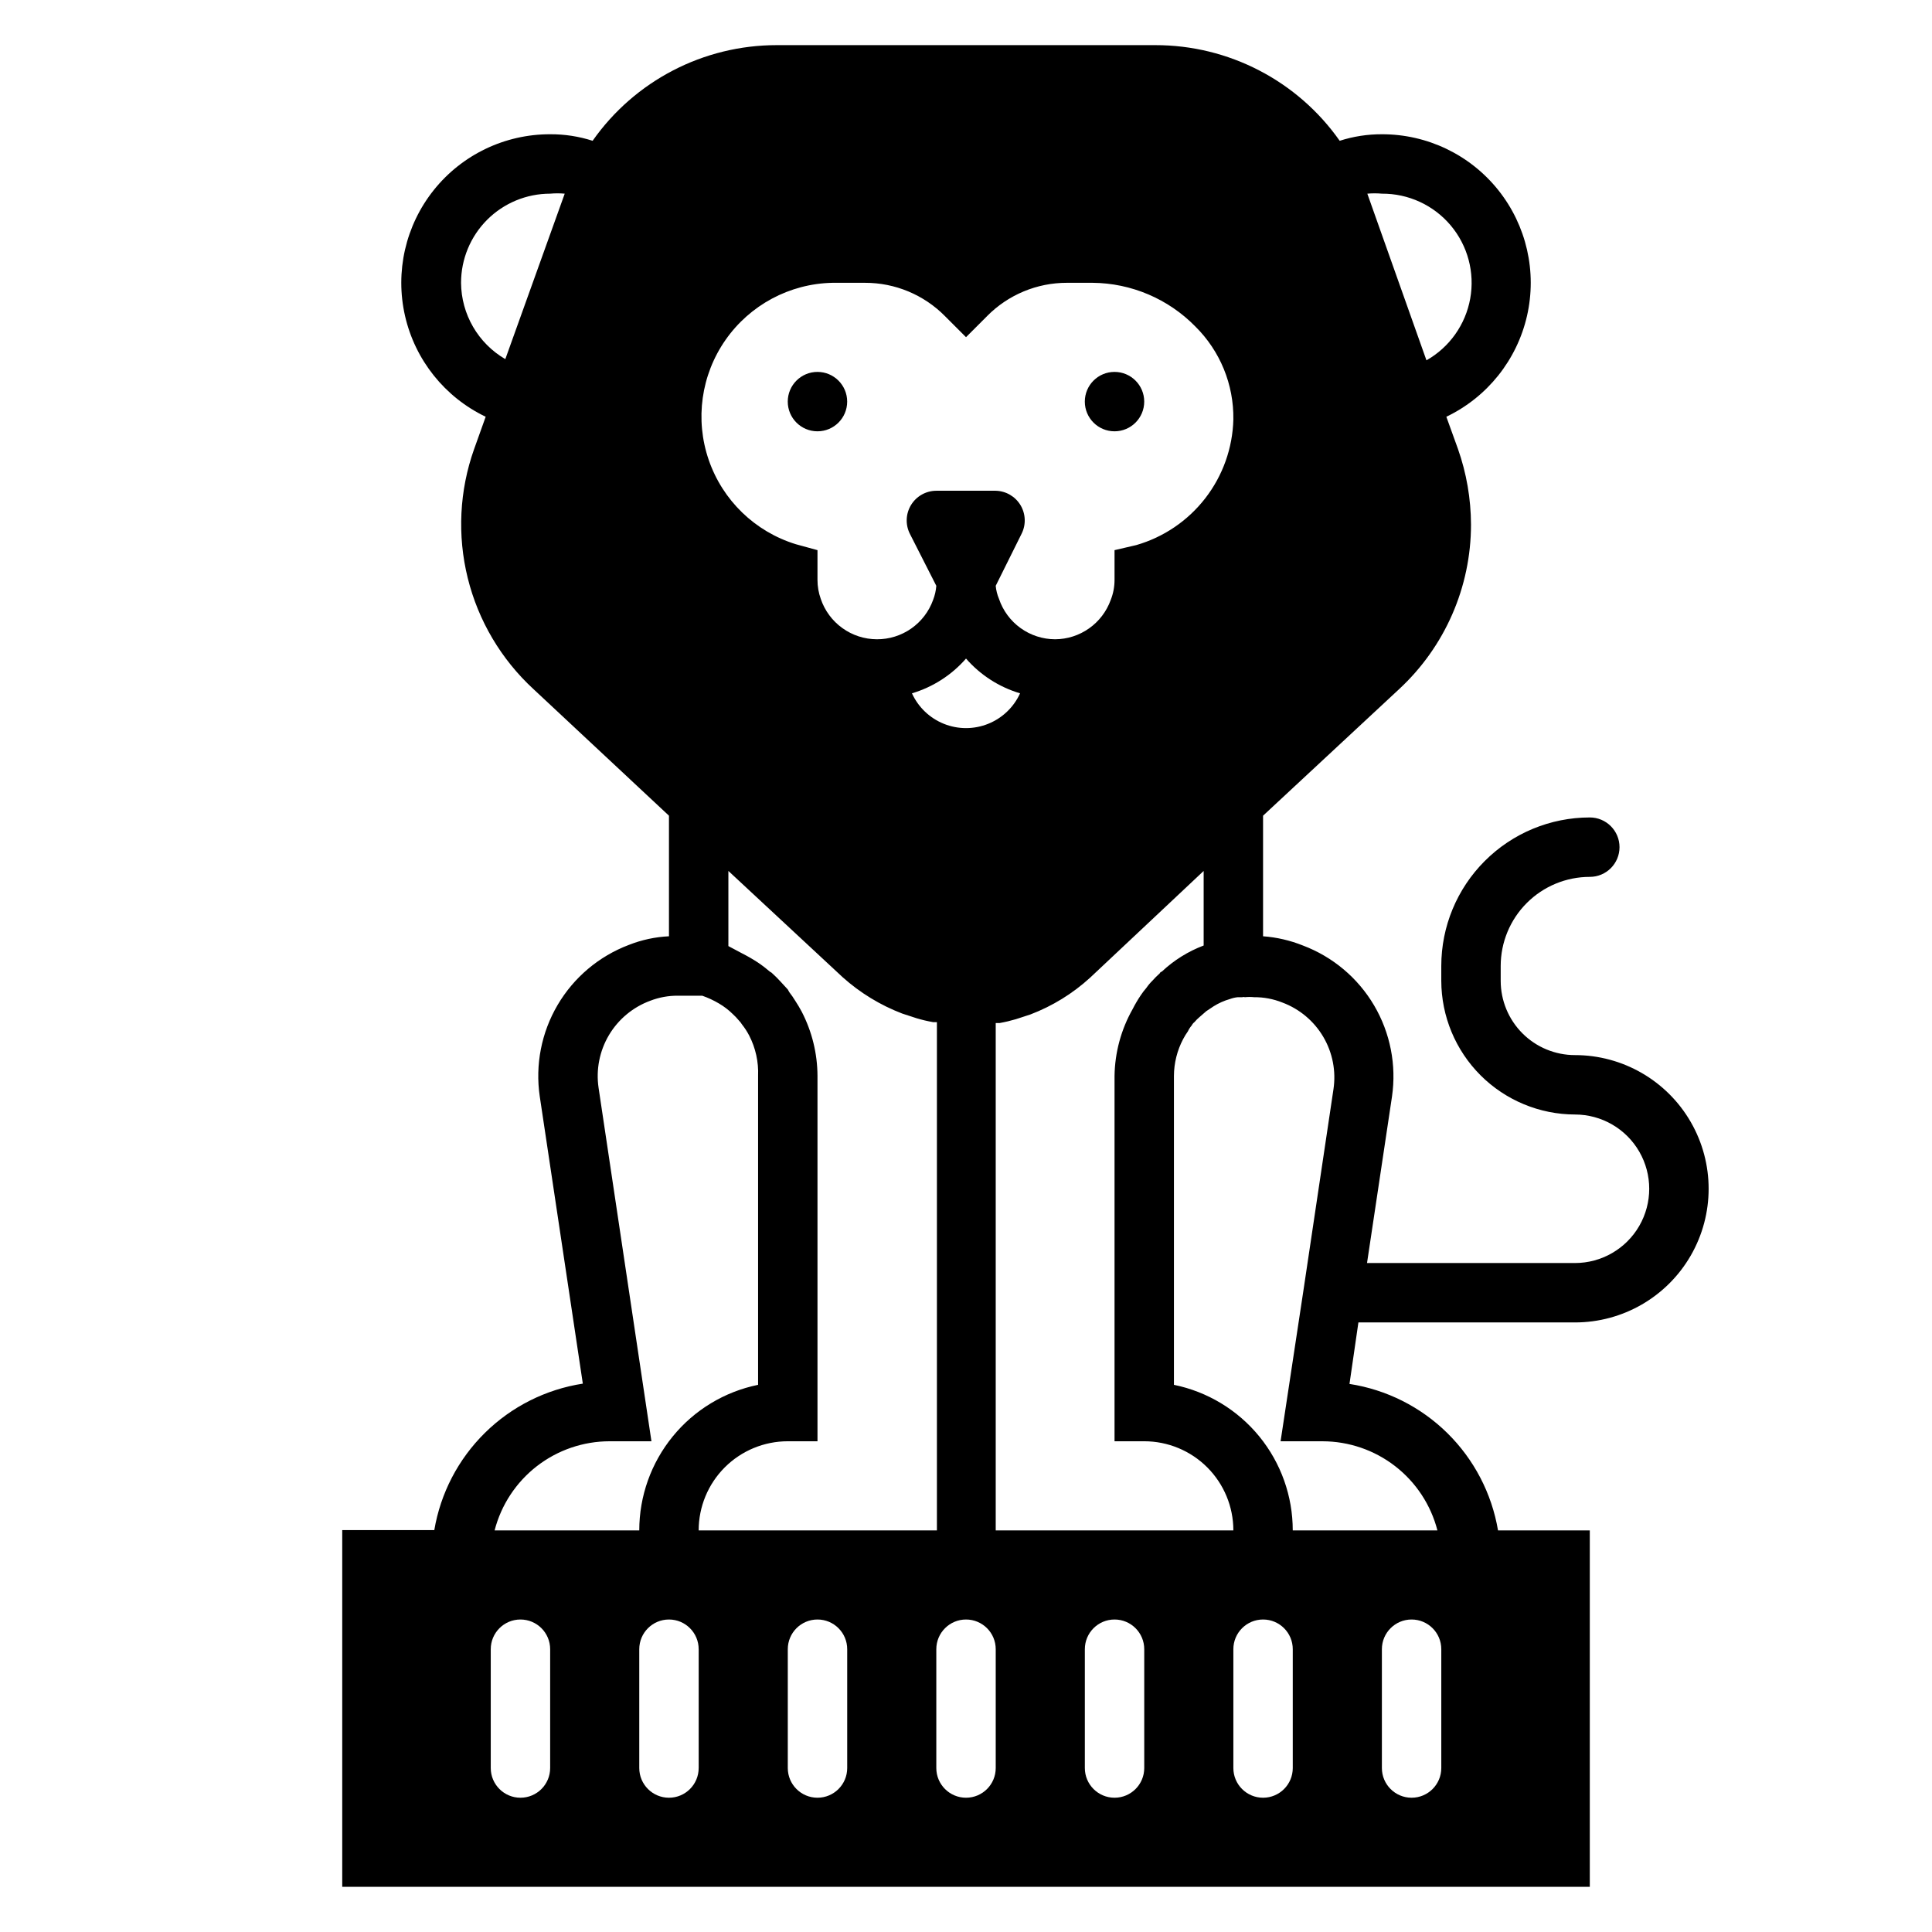 <?xml version="1.0" encoding="UTF-8"?>
<!-- Uploaded to: SVG Repo, www.svgrepo.com, Generator: SVG Repo Mixer Tools -->
<svg fill="#000000" width="800px" height="800px" version="1.1" viewBox="144 144 512 512" xmlns="http://www.w3.org/2000/svg">
 <g>
  <path d="m368.51 250.43c0 4.348-3.527 7.871-7.875 7.871-4.348 0-7.871-3.523-7.871-7.871 0-4.348 3.523-7.871 7.871-7.871 4.348 0 7.875 3.523 7.875 7.871"/>
  <path d="m447.23 250.43c0 4.348-3.523 7.871-7.871 7.871s-7.871-3.523-7.871-7.871c0-4.348 3.523-7.871 7.871-7.871s7.871 3.523 7.871 7.871"/>
  <path d="m561.38 494.46c12.656 0 24.352-6.75 30.68-17.711 6.328-10.961 6.328-24.465 0-35.422-6.328-10.961-18.023-17.715-30.68-17.715-5.219 0-10.227-2.07-13.914-5.762-3.691-3.691-5.766-8.699-5.766-13.918v-3.934c0-6.266 2.488-12.273 6.918-16.699 4.426-4.43 10.434-6.918 16.699-6.918 4.348 0 7.871-3.523 7.871-7.871 0-4.348-3.523-7.875-7.871-7.875-10.441 0-20.453 4.148-27.832 11.531-7.383 7.379-11.531 17.391-11.531 27.832v3.938-0.004c0.023 9.391 3.762 18.387 10.398 25.027 6.641 6.637 15.641 10.375 25.027 10.398 7.031 0 13.527 3.75 17.043 9.84 3.516 6.09 3.516 13.59 0 19.68s-10.012 9.84-17.043 9.84h-55.105l6.613-44.082c1.227-8.371-0.449-16.91-4.742-24.199-4.297-7.289-10.957-12.887-18.875-15.871-3.367-1.352-6.926-2.176-10.547-2.441v-31.957l36.055-33.535c12.145-11.25 19.051-27.059 19.051-43.613-0.02-6.836-1.191-13.625-3.465-20.074l-3.07-8.5c10.824-5.18 18.691-15.016 21.375-26.715 2.68-11.695-0.125-23.977-7.613-33.352s-18.844-14.824-30.844-14.797c-3.793-0.016-7.566 0.57-11.18 1.73-11.188-15.91-29.43-25.371-48.883-25.348h-100.29c-19.43-0.012-37.645 9.449-48.809 25.348-3.637-1.168-7.438-1.754-11.258-1.73-12-0.027-23.355 5.422-30.844 14.797-7.488 9.375-10.289 21.656-7.609 33.352 2.68 11.699 10.547 21.535 21.371 26.715l-3.07 8.582v-0.004c-3.898 10.98-4.484 22.863-1.684 34.172 2.797 11.309 8.859 21.543 17.43 29.438l35.895 33.535v31.957c-3.644 0.172-7.234 0.945-10.625 2.285-7.926 2.996-14.586 8.609-18.883 15.914-4.293 7.301-5.965 15.852-4.734 24.234l11.414 76.121c-9.805 1.516-18.883 6.078-25.949 13.047-7.066 6.965-11.758 15.977-13.41 25.762h-24.402v94.543h330.62v-94.465h-24.324c-1.656-9.781-6.348-18.797-13.41-25.762-7.066-6.969-16.145-11.531-25.953-13.047l2.363-16.297zm-109.5-92.965c-0.25 0.055-0.453 0.234-0.551 0.469-0.668 0.59-1.301 1.223-1.891 1.891-0.613 0.602-1.168 1.258-1.652 1.969-0.543 0.621-1.043 1.277-1.496 1.969-0.781 1.16-1.492 2.371-2.125 3.621-3.059 5.406-4.711 11.496-4.801 17.711v96.824h7.871c6.262 0 12.27 2.488 16.699 6.918 4.43 4.43 6.918 10.438 6.918 16.699h-62.977v-134.45h1.023c1.461-0.258 2.906-0.602 4.328-1.023l3.856-1.258 0.004-0.004c5.805-2.211 11.148-5.496 15.742-9.68l30.152-28.34v19.758c-4.121 1.555-7.894 3.91-11.102 6.93zm-57.465-173.73 5.59 5.59 5.59-5.59-0.004-0.004c5.594-5.656 13.223-8.832 21.176-8.816h6.773c10.254 0.082 20.055 4.246 27.234 11.574 6.574 6.496 10.215 15.395 10.078 24.637-0.191 7.566-2.793 14.875-7.422 20.863-4.629 5.988-11.047 10.344-18.32 12.438l-5.746 1.336v7.875c0.004 1.832-0.344 3.648-1.023 5.352-1.098 3.031-3.094 5.652-5.727 7.508-2.633 1.859-5.773 2.867-8.996 2.883-3.285-0.008-6.488-1.043-9.156-2.965-2.668-1.918-4.668-4.625-5.719-7.742-0.465-1.102-0.758-2.269-0.867-3.461l6.848-13.777c1.215-2.41 1.113-5.277-0.277-7.594-1.391-2.316-3.871-3.758-6.57-3.82h-15.746c-2.727 0.008-5.258 1.43-6.684 3.754-1.426 2.324-1.547 5.223-0.32 7.66l7.004 13.777c-0.098 1.293-0.391 2.566-0.863 3.777-1.105 3.055-3.129 5.695-5.793 7.555-2.664 1.859-5.836 2.852-9.086 2.836-3.289-0.008-6.488-1.043-9.156-2.965-2.672-1.918-4.672-4.625-5.723-7.742-0.578-1.613-0.871-3.32-0.867-5.035v-7.875l-5.746-1.574c-10.816-3.328-19.391-11.625-23.074-22.328-3.684-10.699-2.035-22.52 4.445-31.801 6.477-9.281 16.996-14.91 28.312-15.145h8.66c7.953-0.016 15.582 3.16 21.176 8.816zm5.59 90.762c3.805 4.367 8.773 7.559 14.324 9.211-1.676 3.684-4.711 6.578-8.469 8.086-3.762 1.508-7.953 1.508-11.711 0-3.762-1.508-6.793-4.402-8.473-8.086 5.551-1.652 10.52-4.844 14.328-9.211zm86.59 262.53v31.488c0 4.348-3.523 7.871-7.871 7.871s-7.871-3.523-7.871-7.871v-31.488c0-4.348 3.523-7.871 7.871-7.871s7.871 3.523 7.871 7.871zm-39.359 0v31.488c0 4.348-3.523 7.871-7.871 7.871s-7.871-3.523-7.871-7.871v-31.488c0-4.348 3.523-7.871 7.871-7.871s7.871 3.523 7.871 7.871zm-39.359 0v31.488c0 4.348-3.523 7.871-7.871 7.871s-7.875-3.523-7.875-7.871v-31.488c0-4.348 3.527-7.871 7.875-7.871s7.871 3.523 7.871 7.871zm-39.359 0v31.488c0 4.348-3.527 7.871-7.875 7.871-4.348 0-7.871-3.523-7.871-7.871v-31.488c0-4.348 3.523-7.871 7.871-7.871 4.348 0 7.875 3.523 7.875 7.871zm-39.359 0v31.488h-0.004c0 4.348-3.523 7.871-7.871 7.871s-7.871-3.523-7.871-7.871v-31.488c0-4.348 3.523-7.871 7.871-7.871s7.871 3.523 7.871 7.871zm-55.105 0c0-4.348 3.523-7.871 7.871-7.871 4.348 0 7.871 3.523 7.871 7.871v31.488c0 4.348-3.523 7.871-7.871 7.871-4.348 0-7.871-3.523-7.871-7.871zm236.16 31.488v-31.488c0-4.348 3.523-7.871 7.871-7.871s7.871 3.523 7.871 7.871v31.488c0 4.348-3.523 7.871-7.871 7.871s-7.871-3.523-7.871-7.871zm0-417.22c7.023-0.047 13.703 3.031 18.227 8.402 4.523 5.371 6.422 12.477 5.184 19.387-1.242 6.91-5.492 12.914-11.602 16.375l-15.668-44.164c1.285-0.117 2.578-0.117 3.859 0zm-244.03 23.617c0-6.262 2.488-12.27 6.914-16.699 4.43-4.43 10.438-6.918 16.699-6.918 1.285-0.117 2.574-0.117 3.859 0l-15.742 43.848h-0.004c-7.207-4.199-11.668-11.887-11.727-20.23zm101.15 184.05c4.621 4.133 9.957 7.391 15.746 9.605l3.856 1.258c1.422 0.426 2.871 0.766 4.332 1.023h1.023v134.69h-63.137c0-6.262 2.488-12.27 6.918-16.699 4.43-4.43 10.438-6.918 16.699-6.918h7.871v-96.824c-0.023-5.918-1.453-11.746-4.172-17.004-0.551-1.023-1.102-1.969-1.73-2.914-0.48-0.789-1.004-1.551-1.574-2.281l-0.395-0.707-1.812-1.969h0.004c-0.723-0.801-1.484-1.562-2.285-2.285-0.148-0.172-0.336-0.309-0.551-0.391-1.051-0.902-2.156-1.746-3.305-2.519-1.32-0.863-2.688-1.652-4.094-2.363l-3.699-1.969v-19.914zm-61.793 122.96h11.098l-14.012-93.676c-0.715-4.832 0.258-9.766 2.75-13.965 2.496-4.203 6.363-7.414 10.949-9.102 2.332-0.902 4.816-1.355 7.32-1.336h6.453c1.535 0.535 3.012 1.223 4.41 2.047 1.348 0.785 2.59 1.738 3.699 2.832 0.562 0.512 1.09 1.066 1.574 1.656 0.332 0.332 0.621 0.699 0.867 1.102 0.719 0.906 1.352 1.883 1.887 2.91 1.703 3.305 2.519 6.992 2.363 10.707v81.867c-8.891 1.816-16.883 6.648-22.617 13.676-5.738 7.031-8.871 15.824-8.871 24.898h-38.336c1.742-6.754 5.684-12.738 11.195-17.016 5.516-4.273 12.293-6.594 19.27-6.602zm219.39 23.617h-38.34c0.004-9.074-3.129-17.867-8.867-24.898-5.738-7.027-13.73-11.859-22.621-13.676v-81.867c0.016-3.402 0.852-6.754 2.441-9.762 0.375-0.711 0.793-1.395 1.258-2.047 0.266-0.57 0.609-1.102 1.023-1.574 0.168-0.34 0.41-0.637 0.711-0.867 0.406-0.484 0.852-0.93 1.336-1.336l1.812-1.574 1.891-1.258v-0.004c1.367-0.859 2.852-1.523 4.406-1.965 0.66-0.242 1.348-0.398 2.047-0.473h1.18c0.23-0.078 0.48-0.078 0.711 0 0.809-0.082 1.629-0.082 2.438 0 2.562-0.02 5.102 0.465 7.481 1.414 4.551 1.699 8.379 4.91 10.844 9.094 2.465 4.188 3.418 9.09 2.695 13.895l-7.871 52.742-6.141 40.539h11.098c6.981 0.008 13.758 2.328 19.27 6.602 5.516 4.277 9.453 10.262 11.195 17.016z"/>
 </g>
</svg>